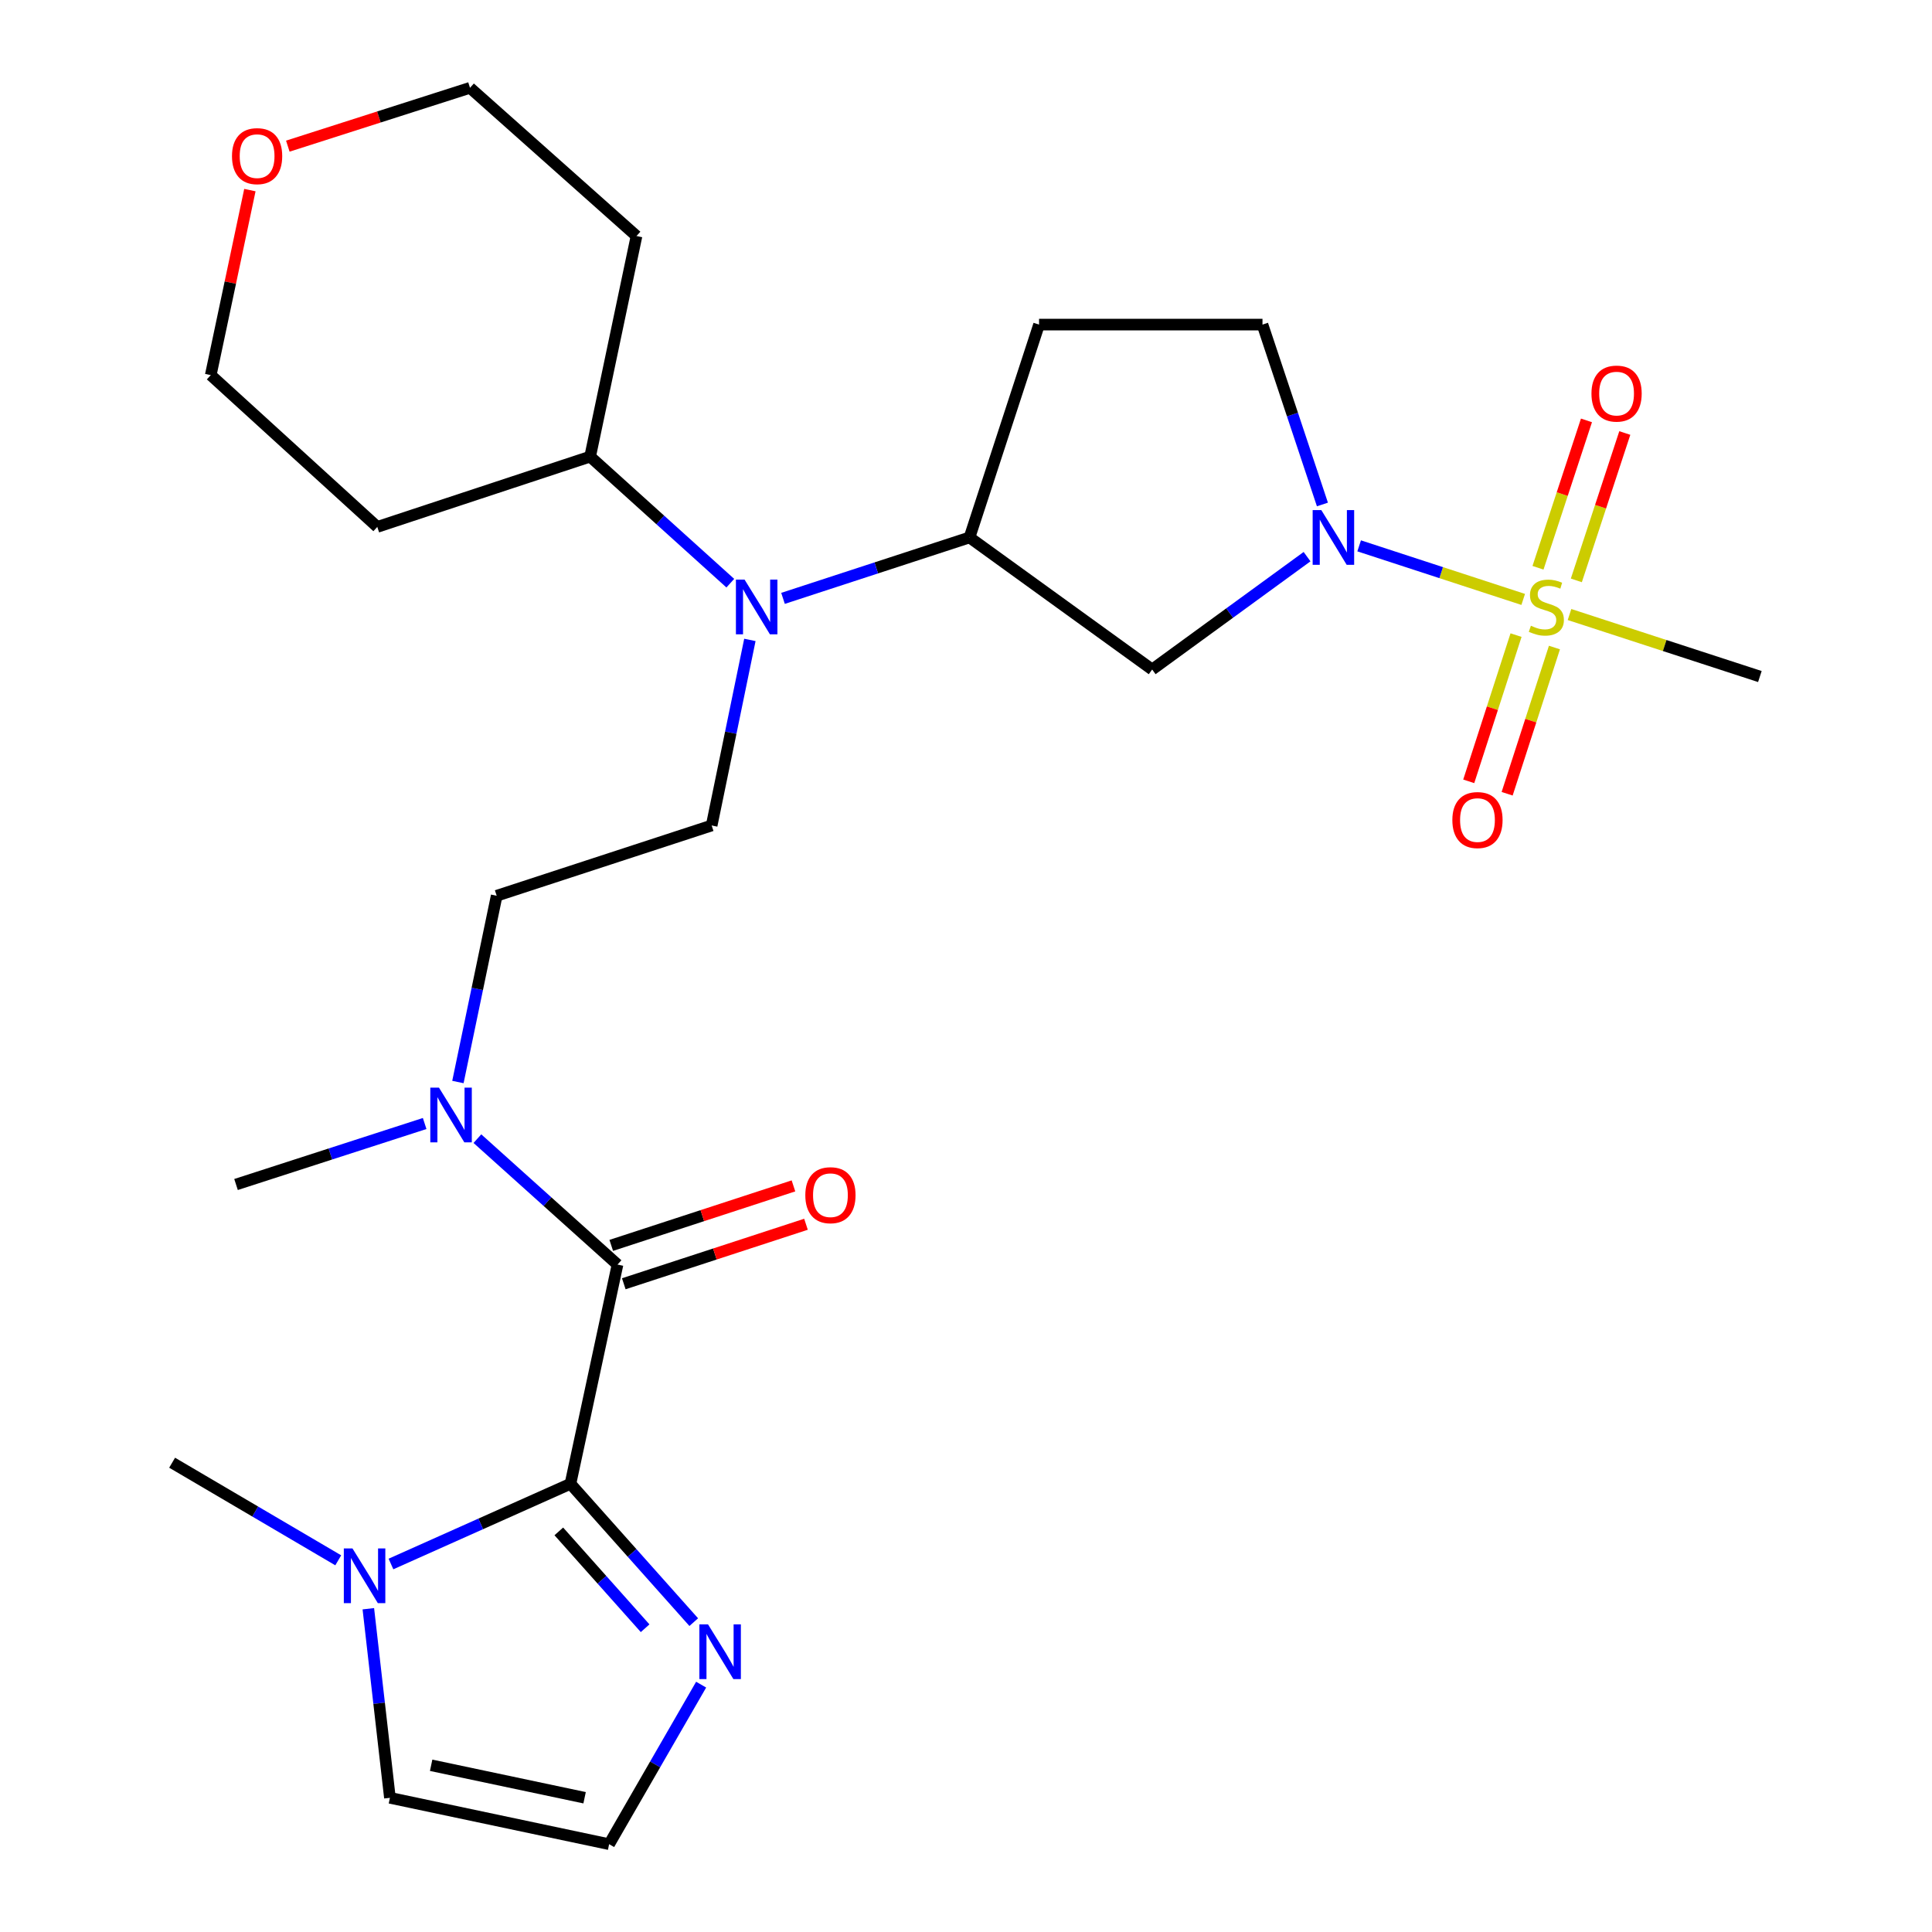 <?xml version='1.0' encoding='iso-8859-1'?>
<svg version='1.1' baseProfile='full'
              xmlns='http://www.w3.org/2000/svg'
                      xmlns:rdkit='http://www.rdkit.org/xml'
                      xmlns:xlink='http://www.w3.org/1999/xlink'
                  xml:space='preserve'
width='1000px' height='1000px' viewBox='0 0 1000 1000'>
<!-- END OF HEADER -->
<rect style='opacity:1.0;fill:#FFFFFF;stroke:none' width='1000' height='1000' x='0' y='0'> </rect>
<path class='bond-1' d='M 788.409,310.26 L 745.951,296.396' style='fill:none;fill-rule:evenodd;stroke:#CCCC00;stroke-width:6px;stroke-linecap:butt;stroke-linejoin:miter;stroke-opacity:1' />
<path class='bond-1' d='M 745.951,296.396 L 703.493,282.532' style='fill:none;fill-rule:evenodd;stroke:#0000FF;stroke-width:6px;stroke-linecap:butt;stroke-linejoin:miter;stroke-opacity:1' />
<path class='bond-11' d='M 784.7,328.732 L 772.458,366.573' style='fill:none;fill-rule:evenodd;stroke:#CCCC00;stroke-width:6px;stroke-linecap:butt;stroke-linejoin:miter;stroke-opacity:1' />
<path class='bond-11' d='M 772.458,366.573 L 760.216,404.414' style='fill:none;fill-rule:evenodd;stroke:#FF0000;stroke-width:6px;stroke-linecap:butt;stroke-linejoin:miter;stroke-opacity:1' />
<path class='bond-11' d='M 804.576,335.162 L 792.334,373.003' style='fill:none;fill-rule:evenodd;stroke:#CCCC00;stroke-width:6px;stroke-linecap:butt;stroke-linejoin:miter;stroke-opacity:1' />
<path class='bond-11' d='M 792.334,373.003 L 780.092,410.844' style='fill:none;fill-rule:evenodd;stroke:#FF0000;stroke-width:6px;stroke-linecap:butt;stroke-linejoin:miter;stroke-opacity:1' />
<path class='bond-12' d='M 815.91,300.405 L 828.453,262.264' style='fill:none;fill-rule:evenodd;stroke:#CCCC00;stroke-width:6px;stroke-linecap:butt;stroke-linejoin:miter;stroke-opacity:1' />
<path class='bond-12' d='M 828.453,262.264 L 840.996,224.123' style='fill:none;fill-rule:evenodd;stroke:#FF0000;stroke-width:6px;stroke-linecap:butt;stroke-linejoin:miter;stroke-opacity:1' />
<path class='bond-12' d='M 796.066,293.879 L 808.609,255.738' style='fill:none;fill-rule:evenodd;stroke:#CCCC00;stroke-width:6px;stroke-linecap:butt;stroke-linejoin:miter;stroke-opacity:1' />
<path class='bond-12' d='M 808.609,255.738 L 821.151,217.597' style='fill:none;fill-rule:evenodd;stroke:#FF0000;stroke-width:6px;stroke-linecap:butt;stroke-linejoin:miter;stroke-opacity:1' />
<path class='bond-20' d='M 812.374,318.075 L 861.641,334.123' style='fill:none;fill-rule:evenodd;stroke:#CCCC00;stroke-width:6px;stroke-linecap:butt;stroke-linejoin:miter;stroke-opacity:1' />
<path class='bond-20' d='M 861.641,334.123 L 910.908,350.172' style='fill:none;fill-rule:evenodd;stroke:#000000;stroke-width:6px;stroke-linecap:butt;stroke-linejoin:miter;stroke-opacity:1' />
<path class='bond-0' d='M 295.265,768.008 L 319.626,654.54' style='fill:none;fill-rule:evenodd;stroke:#000000;stroke-width:6px;stroke-linecap:butt;stroke-linejoin:miter;stroke-opacity:1' />
<path class='bond-3' d='M 295.265,768.008 L 248.813,788.766' style='fill:none;fill-rule:evenodd;stroke:#000000;stroke-width:6px;stroke-linecap:butt;stroke-linejoin:miter;stroke-opacity:1' />
<path class='bond-3' d='M 248.813,788.766 L 202.361,809.523' style='fill:none;fill-rule:evenodd;stroke:#0000FF;stroke-width:6px;stroke-linecap:butt;stroke-linejoin:miter;stroke-opacity:1' />
<path class='bond-4' d='M 295.265,768.008 L 327.174,803.813' style='fill:none;fill-rule:evenodd;stroke:#000000;stroke-width:6px;stroke-linecap:butt;stroke-linejoin:miter;stroke-opacity:1' />
<path class='bond-4' d='M 327.174,803.813 L 359.082,839.617' style='fill:none;fill-rule:evenodd;stroke:#0000FF;stroke-width:6px;stroke-linecap:butt;stroke-linejoin:miter;stroke-opacity:1' />
<path class='bond-4' d='M 289.242,792.648 L 311.578,817.711' style='fill:none;fill-rule:evenodd;stroke:#000000;stroke-width:6px;stroke-linecap:butt;stroke-linejoin:miter;stroke-opacity:1' />
<path class='bond-4' d='M 311.578,817.711 L 333.914,842.774' style='fill:none;fill-rule:evenodd;stroke:#0000FF;stroke-width:6px;stroke-linecap:butt;stroke-linejoin:miter;stroke-opacity:1' />
<path class='bond-5' d='M 676.528,288.123 L 636.445,317.331' style='fill:none;fill-rule:evenodd;stroke:#0000FF;stroke-width:6px;stroke-linecap:butt;stroke-linejoin:miter;stroke-opacity:1' />
<path class='bond-5' d='M 636.445,317.331 L 596.361,346.539' style='fill:none;fill-rule:evenodd;stroke:#000000;stroke-width:6px;stroke-linecap:butt;stroke-linejoin:miter;stroke-opacity:1' />
<path class='bond-14' d='M 684.484,261.119 L 668.973,214.564' style='fill:none;fill-rule:evenodd;stroke:#0000FF;stroke-width:6px;stroke-linecap:butt;stroke-linejoin:miter;stroke-opacity:1' />
<path class='bond-14' d='M 668.973,214.564 L 653.461,168.01' style='fill:none;fill-rule:evenodd;stroke:#000000;stroke-width:6px;stroke-linecap:butt;stroke-linejoin:miter;stroke-opacity:1' />
<path class='bond-2' d='M 319.626,654.54 L 283.364,621.951' style='fill:none;fill-rule:evenodd;stroke:#000000;stroke-width:6px;stroke-linecap:butt;stroke-linejoin:miter;stroke-opacity:1' />
<path class='bond-2' d='M 283.364,621.951 L 247.102,589.363' style='fill:none;fill-rule:evenodd;stroke:#0000FF;stroke-width:6px;stroke-linecap:butt;stroke-linejoin:miter;stroke-opacity:1' />
<path class='bond-16' d='M 322.868,664.469 L 370.022,649.071' style='fill:none;fill-rule:evenodd;stroke:#000000;stroke-width:6px;stroke-linecap:butt;stroke-linejoin:miter;stroke-opacity:1' />
<path class='bond-16' d='M 370.022,649.071 L 417.177,633.672' style='fill:none;fill-rule:evenodd;stroke:#FF0000;stroke-width:6px;stroke-linecap:butt;stroke-linejoin:miter;stroke-opacity:1' />
<path class='bond-16' d='M 316.383,644.611 L 363.537,629.213' style='fill:none;fill-rule:evenodd;stroke:#000000;stroke-width:6px;stroke-linecap:butt;stroke-linejoin:miter;stroke-opacity:1' />
<path class='bond-16' d='M 363.537,629.213 L 410.692,613.814' style='fill:none;fill-rule:evenodd;stroke:#FF0000;stroke-width:6px;stroke-linecap:butt;stroke-linejoin:miter;stroke-opacity:1' />
<path class='bond-15' d='M 190.649,832.678 L 196.233,881.611' style='fill:none;fill-rule:evenodd;stroke:#0000FF;stroke-width:6px;stroke-linecap:butt;stroke-linejoin:miter;stroke-opacity:1' />
<path class='bond-15' d='M 196.233,881.611 L 201.817,930.545' style='fill:none;fill-rule:evenodd;stroke:#000000;stroke-width:6px;stroke-linecap:butt;stroke-linejoin:miter;stroke-opacity:1' />
<path class='bond-23' d='M 175.074,807.619 L 132.083,782.359' style='fill:none;fill-rule:evenodd;stroke:#0000FF;stroke-width:6px;stroke-linecap:butt;stroke-linejoin:miter;stroke-opacity:1' />
<path class='bond-23' d='M 132.083,782.359 L 89.092,757.099' style='fill:none;fill-rule:evenodd;stroke:#000000;stroke-width:6px;stroke-linecap:butt;stroke-linejoin:miter;stroke-opacity:1' />
<path class='bond-9' d='M 362.909,871.969 L 339.097,913.257' style='fill:none;fill-rule:evenodd;stroke:#0000FF;stroke-width:6px;stroke-linecap:butt;stroke-linejoin:miter;stroke-opacity:1' />
<path class='bond-9' d='M 339.097,913.257 L 315.285,954.545' style='fill:none;fill-rule:evenodd;stroke:#000000;stroke-width:6px;stroke-linecap:butt;stroke-linejoin:miter;stroke-opacity:1' />
<path class='bond-6' d='M 596.361,346.539 L 501.822,278.182' style='fill:none;fill-rule:evenodd;stroke:#000000;stroke-width:6px;stroke-linecap:butt;stroke-linejoin:miter;stroke-opacity:1' />
<path class='bond-7' d='M 501.822,278.182 L 453.555,293.949' style='fill:none;fill-rule:evenodd;stroke:#000000;stroke-width:6px;stroke-linecap:butt;stroke-linejoin:miter;stroke-opacity:1' />
<path class='bond-7' d='M 453.555,293.949 L 405.288,309.716' style='fill:none;fill-rule:evenodd;stroke:#0000FF;stroke-width:6px;stroke-linecap:butt;stroke-linejoin:miter;stroke-opacity:1' />
<path class='bond-27' d='M 501.822,278.182 L 537.811,168.01' style='fill:none;fill-rule:evenodd;stroke:#000000;stroke-width:6px;stroke-linecap:butt;stroke-linejoin:miter;stroke-opacity:1' />
<path class='bond-10' d='M 388.139,331.218 L 378.248,379.243' style='fill:none;fill-rule:evenodd;stroke:#0000FF;stroke-width:6px;stroke-linecap:butt;stroke-linejoin:miter;stroke-opacity:1' />
<path class='bond-10' d='M 378.248,379.243 L 368.358,427.268' style='fill:none;fill-rule:evenodd;stroke:#000000;stroke-width:6px;stroke-linecap:butt;stroke-linejoin:miter;stroke-opacity:1' />
<path class='bond-18' d='M 378.007,301.852 L 341.731,269.098' style='fill:none;fill-rule:evenodd;stroke:#0000FF;stroke-width:6px;stroke-linecap:butt;stroke-linejoin:miter;stroke-opacity:1' />
<path class='bond-18' d='M 341.731,269.098 L 305.455,236.344' style='fill:none;fill-rule:evenodd;stroke:#000000;stroke-width:6px;stroke-linecap:butt;stroke-linejoin:miter;stroke-opacity:1' />
<path class='bond-8' d='M 237.016,560.05 L 247.049,511.845' style='fill:none;fill-rule:evenodd;stroke:#0000FF;stroke-width:6px;stroke-linecap:butt;stroke-linejoin:miter;stroke-opacity:1' />
<path class='bond-8' d='M 247.049,511.845 L 257.083,463.64' style='fill:none;fill-rule:evenodd;stroke:#000000;stroke-width:6px;stroke-linecap:butt;stroke-linejoin:miter;stroke-opacity:1' />
<path class='bond-26' d='M 219.801,581.526 L 170.984,597.311' style='fill:none;fill-rule:evenodd;stroke:#0000FF;stroke-width:6px;stroke-linecap:butt;stroke-linejoin:miter;stroke-opacity:1' />
<path class='bond-26' d='M 170.984,597.311 L 122.168,613.097' style='fill:none;fill-rule:evenodd;stroke:#000000;stroke-width:6px;stroke-linecap:butt;stroke-linejoin:miter;stroke-opacity:1' />
<path class='bond-29' d='M 315.285,954.545 L 201.817,930.545' style='fill:none;fill-rule:evenodd;stroke:#000000;stroke-width:6px;stroke-linecap:butt;stroke-linejoin:miter;stroke-opacity:1' />
<path class='bond-29' d='M 302.588,930.507 L 223.16,913.707' style='fill:none;fill-rule:evenodd;stroke:#000000;stroke-width:6px;stroke-linecap:butt;stroke-linejoin:miter;stroke-opacity:1' />
<path class='bond-17' d='M 368.358,427.268 L 257.083,463.64' style='fill:none;fill-rule:evenodd;stroke:#000000;stroke-width:6px;stroke-linecap:butt;stroke-linejoin:miter;stroke-opacity:1' />
<path class='bond-13' d='M 537.811,168.01 L 653.461,168.01' style='fill:none;fill-rule:evenodd;stroke:#000000;stroke-width:6px;stroke-linecap:butt;stroke-linejoin:miter;stroke-opacity:1' />
<path class='bond-21' d='M 305.455,236.344 L 195.283,272.727' style='fill:none;fill-rule:evenodd;stroke:#000000;stroke-width:6px;stroke-linecap:butt;stroke-linejoin:miter;stroke-opacity:1' />
<path class='bond-22' d='M 305.455,236.344 L 329.456,122.168' style='fill:none;fill-rule:evenodd;stroke:#000000;stroke-width:6px;stroke-linecap:butt;stroke-linejoin:miter;stroke-opacity:1' />
<path class='bond-19' d='M 148.97,75.647 L 196.121,60.551' style='fill:none;fill-rule:evenodd;stroke:#FF0000;stroke-width:6px;stroke-linecap:butt;stroke-linejoin:miter;stroke-opacity:1' />
<path class='bond-19' d='M 196.121,60.551 L 243.272,45.455' style='fill:none;fill-rule:evenodd;stroke:#000000;stroke-width:6px;stroke-linecap:butt;stroke-linejoin:miter;stroke-opacity:1' />
<path class='bond-28' d='M 129.342,98.394 L 119.215,146.276' style='fill:none;fill-rule:evenodd;stroke:#FF0000;stroke-width:6px;stroke-linecap:butt;stroke-linejoin:miter;stroke-opacity:1' />
<path class='bond-28' d='M 119.215,146.276 L 109.088,194.157' style='fill:none;fill-rule:evenodd;stroke:#000000;stroke-width:6px;stroke-linecap:butt;stroke-linejoin:miter;stroke-opacity:1' />
<path class='bond-24' d='M 195.283,272.727 L 109.088,194.157' style='fill:none;fill-rule:evenodd;stroke:#000000;stroke-width:6px;stroke-linecap:butt;stroke-linejoin:miter;stroke-opacity:1' />
<path class='bond-25' d='M 329.456,122.168 L 243.272,45.455' style='fill:none;fill-rule:evenodd;stroke:#000000;stroke-width:6px;stroke-linecap:butt;stroke-linejoin:miter;stroke-opacity:1' />
<path  class='atom-0' d='M 792.388 323.891
Q 792.708 324.011, 794.028 324.571
Q 795.348 325.131, 796.788 325.491
Q 798.268 325.811, 799.708 325.811
Q 802.388 325.811, 803.948 324.531
Q 805.508 323.211, 805.508 320.931
Q 805.508 319.371, 804.708 318.411
Q 803.948 317.451, 802.748 316.931
Q 801.548 316.411, 799.548 315.811
Q 797.028 315.051, 795.508 314.331
Q 794.028 313.611, 792.948 312.091
Q 791.908 310.571, 791.908 308.011
Q 791.908 304.451, 794.308 302.251
Q 796.748 300.051, 801.548 300.051
Q 804.828 300.051, 808.548 301.611
L 807.628 304.691
Q 804.228 303.291, 801.668 303.291
Q 798.908 303.291, 797.388 304.451
Q 795.868 305.571, 795.908 307.531
Q 795.908 309.051, 796.668 309.971
Q 797.468 310.891, 798.588 311.411
Q 799.748 311.931, 801.668 312.531
Q 804.228 313.331, 805.748 314.131
Q 807.268 314.931, 808.348 316.571
Q 809.468 318.171, 809.468 320.931
Q 809.468 324.851, 806.828 326.971
Q 804.228 329.051, 799.868 329.051
Q 797.348 329.051, 795.428 328.491
Q 793.548 327.971, 791.308 327.051
L 792.388 323.891
' fill='#CCCC00'/>
<path  class='atom-2' d='M 683.91 264.022
L 693.19 279.022
Q 694.11 280.502, 695.59 283.182
Q 697.07 285.862, 697.15 286.022
L 697.15 264.022
L 700.91 264.022
L 700.91 292.342
L 697.03 292.342
L 687.07 275.942
Q 685.91 274.022, 684.67 271.822
Q 683.47 269.622, 683.11 268.942
L 683.11 292.342
L 679.43 292.342
L 679.43 264.022
L 683.91 264.022
' fill='#0000FF'/>
<path  class='atom-4' d='M 182.443 801.466
L 191.723 816.466
Q 192.643 817.946, 194.123 820.626
Q 195.603 823.306, 195.683 823.466
L 195.683 801.466
L 199.443 801.466
L 199.443 829.786
L 195.563 829.786
L 185.603 813.386
Q 184.443 811.466, 183.203 809.266
Q 182.003 807.066, 181.643 806.386
L 181.643 829.786
L 177.963 829.786
L 177.963 801.466
L 182.443 801.466
' fill='#0000FF'/>
<path  class='atom-5' d='M 366.473 840.774
L 375.753 855.774
Q 376.673 857.254, 378.153 859.934
Q 379.633 862.614, 379.713 862.774
L 379.713 840.774
L 383.473 840.774
L 383.473 869.094
L 379.593 869.094
L 369.633 852.694
Q 368.473 850.774, 367.233 848.574
Q 366.033 846.374, 365.673 845.694
L 365.673 869.094
L 361.993 869.094
L 361.993 840.774
L 366.473 840.774
' fill='#0000FF'/>
<path  class='atom-8' d='M 385.39 300.011
L 394.67 315.011
Q 395.59 316.491, 397.07 319.171
Q 398.55 321.851, 398.63 322.011
L 398.63 300.011
L 402.39 300.011
L 402.39 328.331
L 398.51 328.331
L 388.55 311.931
Q 387.39 310.011, 386.15 307.811
Q 384.95 305.611, 384.59 304.931
L 384.59 328.331
L 380.91 328.331
L 380.91 300.011
L 385.39 300.011
' fill='#0000FF'/>
<path  class='atom-9' d='M 227.205 562.948
L 236.485 577.948
Q 237.405 579.428, 238.885 582.108
Q 240.365 584.788, 240.445 584.948
L 240.445 562.948
L 244.205 562.948
L 244.205 591.268
L 240.325 591.268
L 230.365 574.868
Q 229.205 572.948, 227.965 570.748
Q 226.765 568.548, 226.405 567.868
L 226.405 591.268
L 222.725 591.268
L 222.725 562.948
L 227.205 562.948
' fill='#0000FF'/>
<path  class='atom-12' d='M 751.736 424.458
Q 751.736 417.658, 755.096 413.858
Q 758.456 410.058, 764.736 410.058
Q 771.016 410.058, 774.376 413.858
Q 777.736 417.658, 777.736 424.458
Q 777.736 431.338, 774.336 435.258
Q 770.936 439.138, 764.736 439.138
Q 758.496 439.138, 755.096 435.258
Q 751.736 431.378, 751.736 424.458
M 764.736 435.938
Q 769.056 435.938, 771.376 433.058
Q 773.736 430.138, 773.736 424.458
Q 773.736 418.898, 771.376 416.098
Q 769.056 413.258, 764.736 413.258
Q 760.416 413.258, 758.056 416.058
Q 755.736 418.858, 755.736 424.458
Q 755.736 430.178, 758.056 433.058
Q 760.416 435.938, 764.736 435.938
' fill='#FF0000'/>
<path  class='atom-13' d='M 823.737 203.719
Q 823.737 196.919, 827.097 193.119
Q 830.457 189.319, 836.737 189.319
Q 843.017 189.319, 846.377 193.119
Q 849.737 196.919, 849.737 203.719
Q 849.737 210.599, 846.337 214.519
Q 842.937 218.399, 836.737 218.399
Q 830.497 218.399, 827.097 214.519
Q 823.737 210.639, 823.737 203.719
M 836.737 215.199
Q 841.057 215.199, 843.377 212.319
Q 845.737 209.399, 845.737 203.719
Q 845.737 198.159, 843.377 195.359
Q 841.057 192.519, 836.737 192.519
Q 832.417 192.519, 830.057 195.319
Q 827.737 198.119, 827.737 203.719
Q 827.737 209.439, 830.057 212.319
Q 832.417 215.199, 836.737 215.199
' fill='#FF0000'/>
<path  class='atom-17' d='M 416.832 618.631
Q 416.832 611.831, 420.192 608.031
Q 423.552 604.231, 429.832 604.231
Q 436.112 604.231, 439.472 608.031
Q 442.832 611.831, 442.832 618.631
Q 442.832 625.511, 439.432 629.431
Q 436.032 633.311, 429.832 633.311
Q 423.592 633.311, 420.192 629.431
Q 416.832 625.551, 416.832 618.631
M 429.832 630.111
Q 434.152 630.111, 436.472 627.231
Q 438.832 624.311, 438.832 618.631
Q 438.832 613.071, 436.472 610.271
Q 434.152 607.431, 429.832 607.431
Q 425.512 607.431, 423.152 610.231
Q 420.832 613.031, 420.832 618.631
Q 420.832 624.351, 423.152 627.231
Q 425.512 630.111, 429.832 630.111
' fill='#FF0000'/>
<path  class='atom-20' d='M 120.077 80.816
Q 120.077 74.016, 123.437 70.216
Q 126.797 66.416, 133.077 66.416
Q 139.357 66.416, 142.717 70.216
Q 146.077 74.016, 146.077 80.816
Q 146.077 87.696, 142.677 91.616
Q 139.277 95.496, 133.077 95.496
Q 126.837 95.496, 123.437 91.616
Q 120.077 87.736, 120.077 80.816
M 133.077 92.296
Q 137.397 92.296, 139.717 89.416
Q 142.077 86.496, 142.077 80.816
Q 142.077 75.256, 139.717 72.456
Q 137.397 69.616, 133.077 69.616
Q 128.757 69.616, 126.397 72.416
Q 124.077 75.216, 124.077 80.816
Q 124.077 86.536, 126.397 89.416
Q 128.757 92.296, 133.077 92.296
' fill='#FF0000'/>
</svg>
